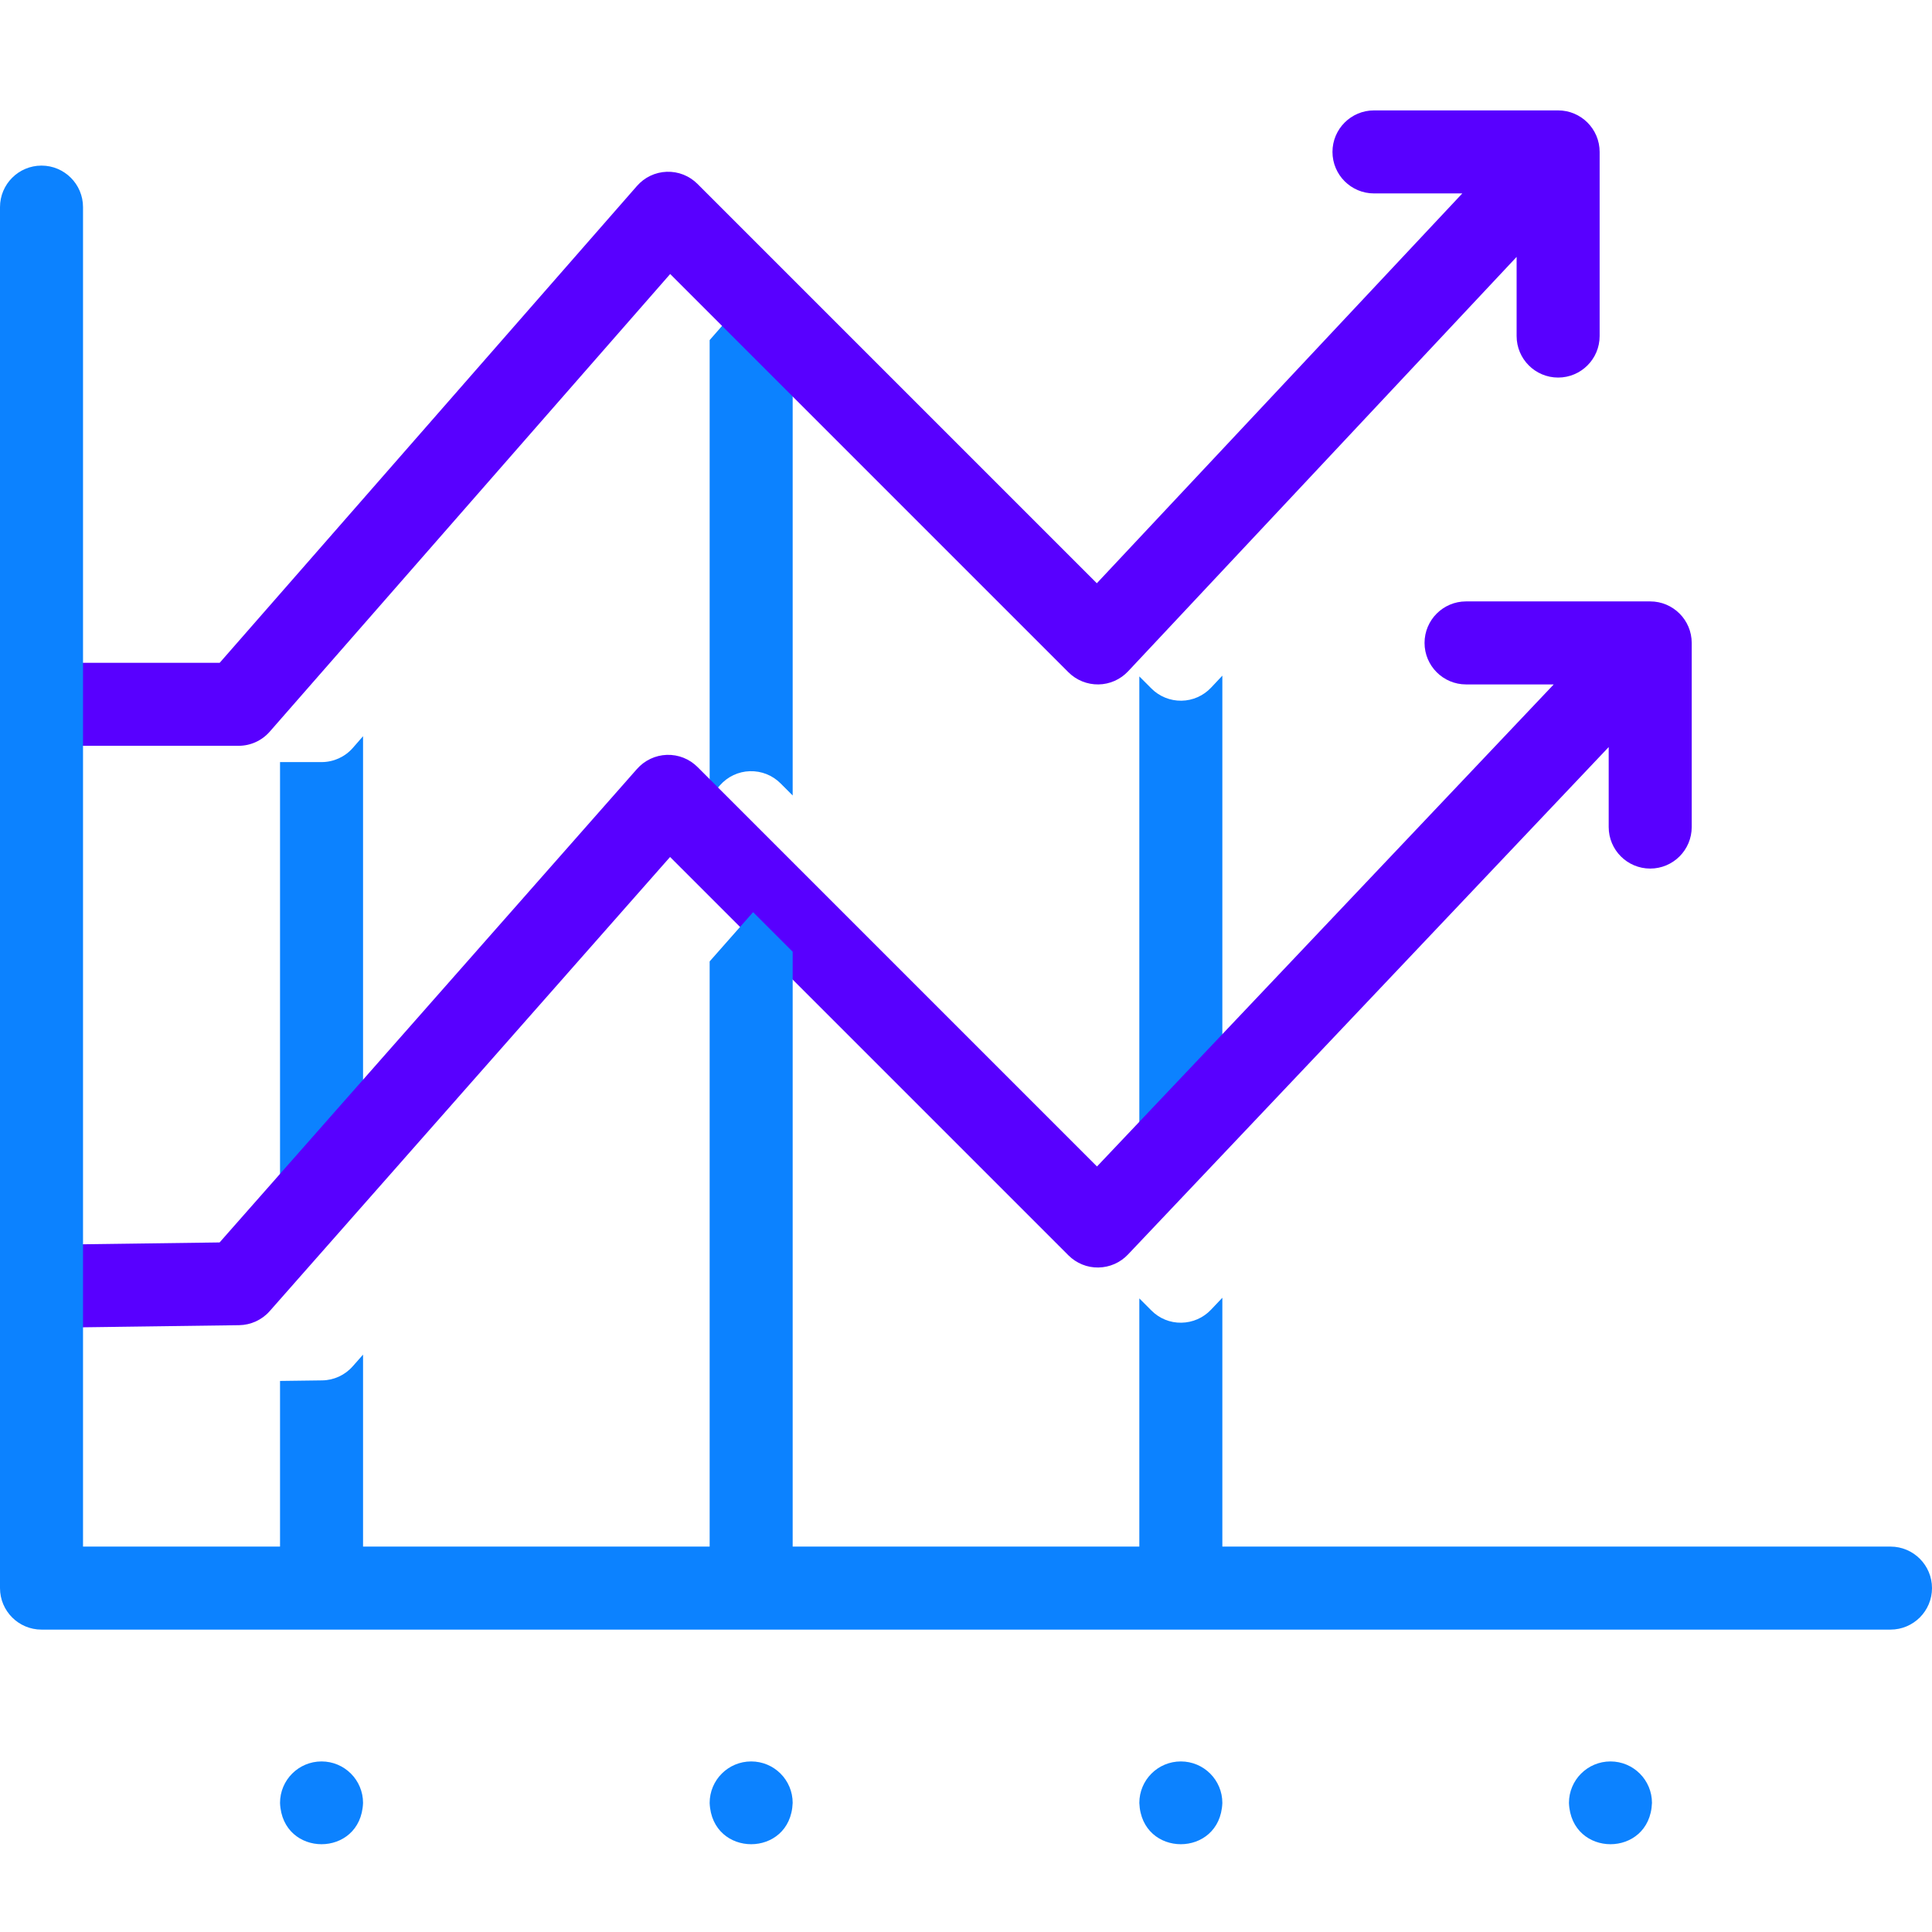 <svg width="35" height="35" viewBox="0 0 35 35" fill="none" xmlns="http://www.w3.org/2000/svg">
<path d="M6.577 21.561V13.337L6.391 13.55C6.248 13.713 6.042 13.806 5.825 13.806H5.073V22.809L5.481 22.803L6.577 21.561Z" fill="#0C82FF"/>
<path d="M13.645 5.259L12.856 6.161V14.438L13.044 14.225C13.182 14.069 13.377 13.977 13.585 13.971C13.794 13.965 13.993 14.044 14.14 14.191L14.36 14.411V5.975L13.645 5.259Z" fill="#0C82FF"/>
<path d="M21.404 12.694C21.201 12.697 21.004 12.618 20.86 12.474L20.64 12.254V20.69L21.377 21.427L22.144 20.618V12.24L21.94 12.457C21.801 12.605 21.607 12.691 21.404 12.694Z" fill="#0C82FF"/>
<path d="M29.895 10.895H26.559C26.144 10.895 25.807 11.232 25.807 11.647C25.807 12.062 26.144 12.399 26.559 12.399H28.147L19.873 21.132L12.636 13.895C12.489 13.748 12.29 13.669 12.081 13.675C11.873 13.682 11.678 13.774 11.54 13.93L3.978 22.508L0 22.561V24.065L4.331 24.007C4.543 24.004 4.745 23.912 4.885 23.753L12.139 15.525L19.356 22.742C19.5 22.885 19.695 22.966 19.898 22.962C20.101 22.959 20.294 22.875 20.434 22.727L29.143 13.534V14.983C29.143 15.398 29.48 15.735 29.895 15.735C30.31 15.735 30.647 15.398 30.647 14.983V11.647C30.647 11.232 30.31 10.895 29.895 10.895Z" fill="#5800FF"/>
<path d="M4.887 13.254L12.141 4.964L19.356 12.179C19.5 12.323 19.697 12.402 19.9 12.399C20.104 12.396 20.297 12.31 20.436 12.162L27.475 4.654V6.088C27.475 6.503 27.812 6.84 28.227 6.84C28.642 6.84 28.979 6.503 28.979 6.088V2.752C28.979 2.337 28.642 2 28.227 2H24.891C24.476 2 24.139 2.337 24.139 2.752C24.139 3.167 24.476 3.504 24.891 3.504H26.491L19.87 10.566L12.636 3.332C12.489 3.185 12.289 3.105 12.079 3.112C11.871 3.119 11.676 3.212 11.539 3.369L3.98 12.007H0V13.511H4.321C4.538 13.511 4.744 13.418 4.887 13.254Z" fill="#5800FF"/>
<path d="M34.248 28.018H22.144V23.51L21.938 23.727C21.798 23.875 21.605 23.959 21.402 23.962C21.199 23.966 21.003 23.886 20.86 23.742L20.64 23.522V28.018H14.36V17.242L13.643 16.525L12.856 17.417V28.018H6.577V24.54L6.389 24.753C6.249 24.912 6.047 25.005 5.835 25.007L5.073 25.017V28.018H1.504V3.752C1.504 3.337 1.167 3 0.752 3C0.337 3 0 3.337 0 3.752V28.77C0 29.185 0.337 29.522 0.752 29.522H34.248C34.663 29.522 35 29.185 35 28.77C35 28.355 34.663 28.018 34.248 28.018Z" fill="#0C82FF"/>
<path d="M5.825 31.91C5.41 31.91 5.073 32.246 5.073 32.662C5.113 33.659 6.537 33.659 6.577 32.662C6.577 32.246 6.24 31.91 5.825 31.91Z" fill="#0C82FF"/>
<path d="M13.608 31.91C13.193 31.91 12.856 32.246 12.856 32.662C12.896 33.659 14.321 33.659 14.36 32.662C14.36 32.246 14.024 31.91 13.608 31.91Z" fill="#0C82FF"/>
<path d="M21.392 31.91C20.976 31.91 20.64 32.246 20.64 32.662C20.679 33.659 22.104 33.659 22.144 32.662C22.144 32.246 21.807 31.91 21.392 31.91Z" fill="#0C82FF"/>
<path d="M29.175 31.91C28.76 31.91 28.423 32.246 28.423 32.662C28.463 33.659 29.888 33.659 29.927 32.662C29.927 32.246 29.59 31.91 29.175 31.91Z" fill="#0C82FF"/>
</svg>
